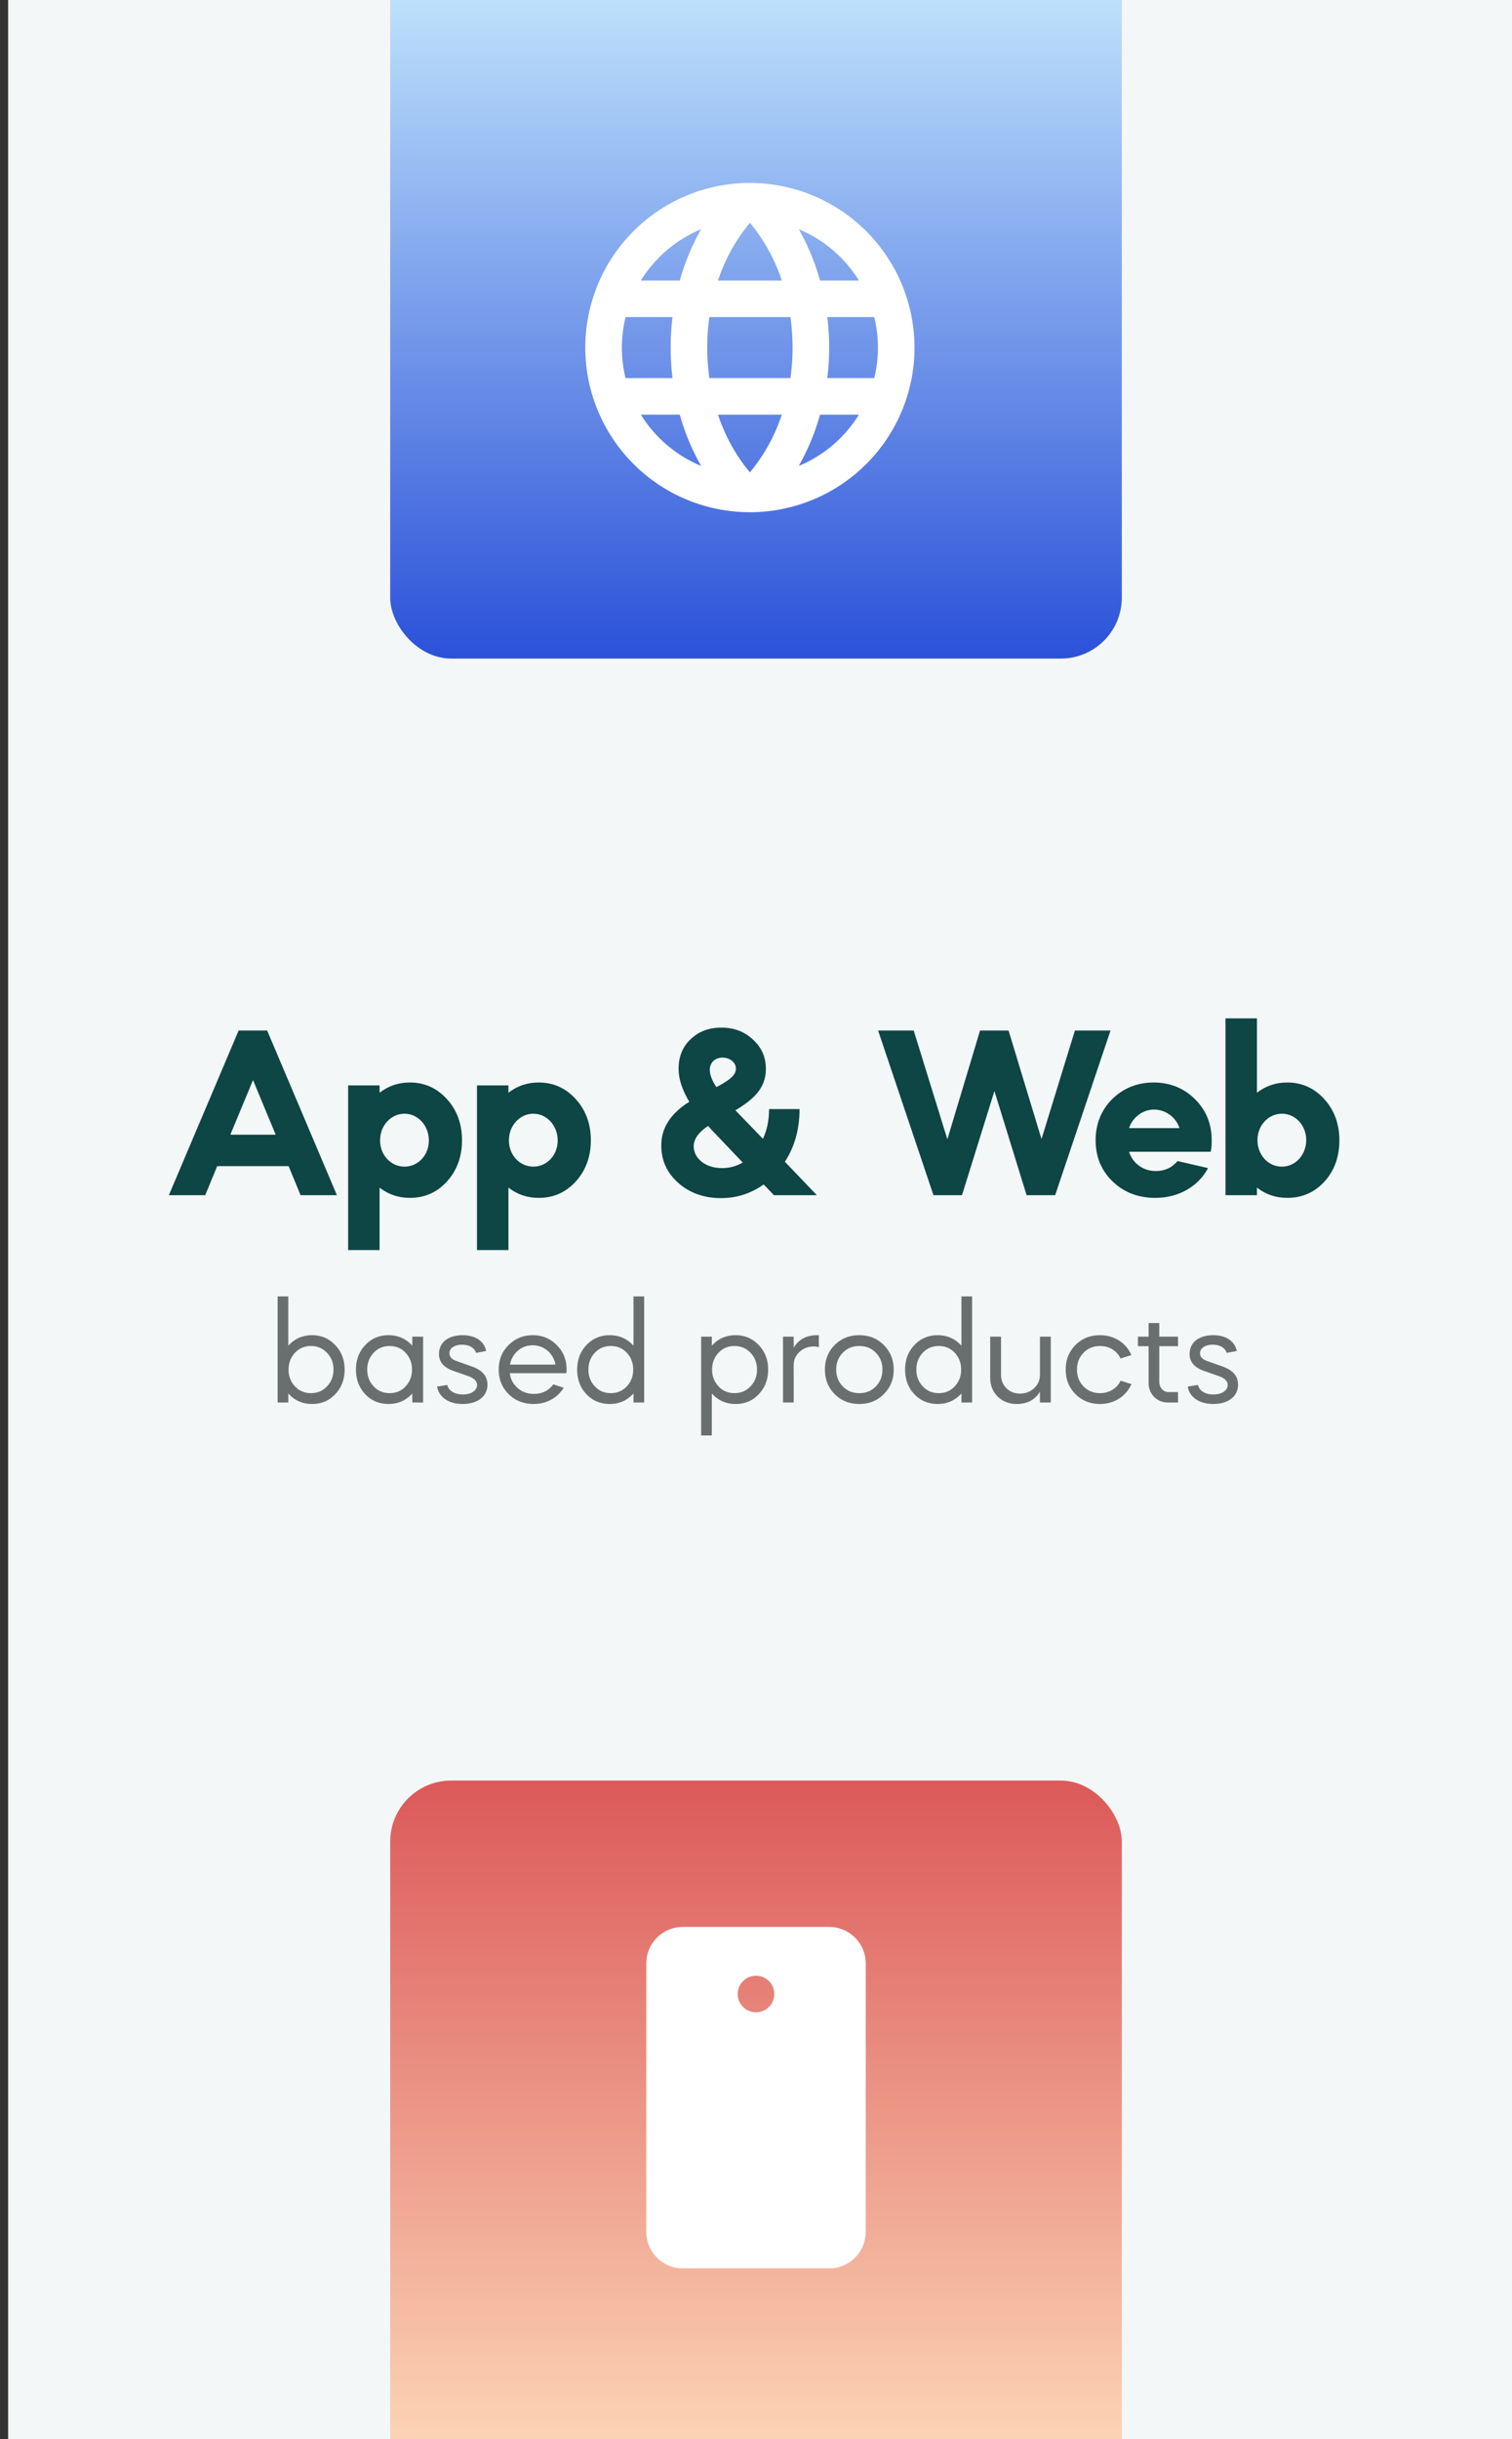 <svg xmlns="http://www.w3.org/2000/svg" width="124" height="200" fill="none"><rect width="100%" height="100%" fill="#333333" stroke="none"/><g clip-path="url(#a)"><path fill="#F4F7F7" d="M.667 0H124v200H.667z"/><path fill="#0E4545" d="M16.83 98h-2.98l5.72-13.5h2.34L27.63 98h-2.98l-.98-2.38h-5.86L16.83 98zm5.78-4.96-1.86-4.48-1.86 4.48h3.72zm8.521 9.46h-2.58V89h2.58v.6c.72-.56 1.54-.84 2.48-.84 1.22 0 2.22.46 3.04 1.36.82.9 1.24 2.04 1.24 3.38 0 1.34-.42 2.48-1.24 3.38-.82.9-1.82 1.34-3.04 1.34-.94 0-1.76-.28-2.48-.84v5.12zm2.04-11.18c-.54 0-1.02.22-1.42.64-.38.42-.58.94-.58 1.56 0 1.2.9 2.14 2 2.14 1.12 0 2-.94 2-2.14 0-1.22-.88-2.2-2-2.2zm8.526 11.18h-2.58V89h2.58v.6c.72-.56 1.54-.84 2.48-.84 1.22 0 2.22.46 3.04 1.36.82.9 1.24 2.04 1.24 3.38 0 1.34-.42 2.48-1.24 3.38-.82.9-1.82 1.34-3.04 1.34-.94 0-1.76-.28-2.48-.84v5.12zm2.04-11.18c-.54 0-1.02.22-1.42.64-.38.42-.58.94-.58 1.56 0 1.2.9 2.14 2 2.14 1.12 0 2-.94 2-2.14 0-1.22-.88-2.2-2-2.2zm15.394 6.92c-1.4 0-2.56-.42-3.5-1.24-.94-.84-1.4-1.86-1.4-3.08 0-1.42.76-2.62 2.3-3.58-.58-.96-.88-1.86-.88-2.7 0-.98.32-1.8.98-2.42.66-.64 1.5-.96 2.52-.96 1.04 0 1.9.32 2.6.98.7.64 1.06 1.44 1.06 2.4 0 1.52-.92 2.46-2.5 3.4l2.26 2.34c.34-.74.5-1.54.5-2.44h2.5c0 1.64-.4 3.08-1.2 4.32L66.99 98h-3.52l-.84-.88c-1.04.74-2.2 1.12-3.5 1.12zm1.78-2.92-2.4-2.52c-.1-.1-.26-.26-.44-.48-.78.52-1.18 1.08-1.18 1.66 0 1.02.98 1.8 2.32 1.8.62 0 1.2-.16 1.7-.46zm-2.16-6.18c1.06-.56 1.6-.96 1.6-1.52 0-.5-.48-.9-1.1-.9-.62 0-1.04.42-1.04 1 0 .4.18.88.54 1.42zM78.894 98h-2.34l-4.54-13.5h2.92l2.76 8.92 2.68-8.92h2.34l2.7 8.9 2.74-8.9h2.92L86.533 98h-2.34l-2.64-8.54-2.66 8.54zm20.399-3.56h-6.7c.3.94 1.14 1.58 2.2 1.58.74 0 1.32-.28 1.78-.82l2.5.58c-.8 1.5-2.4 2.44-4.32 2.44-1.4 0-2.56-.44-3.5-1.34-.94-.9-1.4-2.04-1.4-3.38 0-1.34.46-2.48 1.36-3.38.92-.9 2.06-1.36 3.4-1.36 1.34 0 2.48.46 3.38 1.36.92.9 1.38 2.04 1.38 3.38 0 .36-.02.68-.08.94zm-6.7-1.94h4.14c-.3-.9-1.14-1.52-2.1-1.52-.9 0-1.74.62-2.04 1.52zm7.911 5.5V83.5h2.58v6.1c.72-.56 1.54-.84 2.48-.84 1.22 0 2.22.46 3.04 1.36.82.9 1.24 2.04 1.24 3.38 0 1.34-.4 2.48-1.22 3.38-.82.9-1.84 1.34-3.06 1.34-.94 0-1.76-.28-2.48-.84V98h-2.58zm4.62-6.68c-1.1 0-2 .96-2 2.16 0 1.22.88 2.18 2 2.18s2-.96 2-2.18c0-1.2-.88-2.16-2-2.16z"/><path fill="#696F6F" d="M22.766 115v-8.7h.876v4.044c.516-.576 1.164-.864 1.956-.864.756 0 1.392.276 1.896.816.516.54.768 1.2.768 2.004s-.252 1.476-.768 2.016c-.504.54-1.14.804-1.896.804-.792 0-1.44-.288-1.956-.864V115h-.876zm4.044-4.08c-.348-.372-.792-.552-1.308-.552s-.96.18-1.308.552c-.348.372-.528.828-.528 1.38 0 .552.18 1.008.528 1.38.348.372.792.552 1.308.552s.96-.18 1.308-.552c.36-.372.54-.828.54-1.38 0-.552-.18-1.008-.54-1.38zm5.047-1.44c.792 0 1.44.288 1.956.864v-.744h.888v5.4h-.888v-.744c-.516.576-1.164.864-1.956.864-.756 0-1.392-.264-1.908-.804-.504-.54-.756-1.212-.756-2.016s.252-1.464.756-2.004a2.54 2.54 0 0 1 1.908-.816zm1.404 1.44c-.348-.372-.792-.552-1.308-.552s-.96.18-1.308.552c-.348.372-.528.828-.528 1.38 0 .552.18 1.008.528 1.38.348.372.792.552 1.308.552s.96-.18 1.308-.552c.348-.372.528-.828.528-1.38 0-.552-.18-1.008-.528-1.38zm6.606-.144-.828.156c-.108-.396-.54-.672-1.151-.672-.588 0-1.032.276-1.032.696 0 .288.191.504.575.636l1.309.468c.828.3 1.235.792 1.235 1.476 0 1.008-.864 1.584-2.028 1.584-1.164 0-1.956-.564-2.1-1.428l.84-.132c.096.468.589.78 1.273.78.672 0 1.163-.312 1.163-.78 0-.312-.24-.552-.707-.72l-1.272-.444c-.756-.276-1.14-.732-1.14-1.368 0-.996.803-1.548 1.944-1.548 1.056 0 1.776.516 1.92 1.296zm6.577 1.824h-4.632c.06.492.276.888.636 1.212.372.324.816.48 1.332.48.684 0 1.224-.264 1.596-.78l.852.276c-.492.816-1.392 1.332-2.448 1.332-.828 0-1.512-.264-2.064-.804-.54-.54-.816-1.212-.816-2.016s.264-1.464.804-2.004 1.2-.816 1.992-.816c.78 0 1.44.276 1.968.816.54.54.804 1.2.804 2.004 0 .132-.012.24-.024.3zm-4.62-.708h3.732c-.18-.924-.924-1.584-1.884-1.584-.924 0-1.668.66-1.848 1.584zm8.173-2.412c.792 0 1.44.288 1.956.864V106.3h.876v8.7h-.876v-.744c-.516.576-1.164.864-1.956.864-.756 0-1.392-.264-1.908-.804-.504-.54-.756-1.212-.756-2.016s.252-1.464.756-2.004a2.54 2.54 0 0 1 1.908-.816zm1.404 1.44c-.348-.372-.792-.552-1.308-.552s-.96.18-1.308.552c-.348.372-.528.828-.528 1.38 0 .552.18 1.008.528 1.38.348.372.792.552 1.308.552s.96-.18 1.308-.552c.348-.372.528-.828.528-1.38 0-.552-.18-1.008-.528-1.38zm6.975 6.78H57.5v-8.1h.876v.744c.516-.576 1.164-.864 1.956-.864.756 0 1.392.276 1.896.816.516.54.768 1.2.768 2.004s-.252 1.476-.768 2.016c-.504.54-1.14.804-1.896.804-.792 0-1.44-.288-1.956-.864v3.444zm3.168-6.78c-.348-.372-.792-.552-1.308-.552s-.96.18-1.308.552c-.348.372-.528.828-.528 1.38 0 .552.18 1.008.528 1.38.348.372.792.552 1.308.552s.96-.18 1.308-.552c.36-.372.54-.828.54-1.38 0-.552-.18-1.008-.54-1.38zm3.547 1.032V115h-.876v-5.4h.876v.912c.408-.684 1.044-1.032 1.908-1.032h.156v.984a1.37 1.37 0 0 0-.396-.06c-.468 0-.864.144-1.188.444-.324.3-.48.66-.48 1.104zm3.367 2.364c-.54-.54-.805-1.212-.805-2.016s.264-1.476.804-2.016 1.213-.804 2.017-.804c.803 0 1.463.264 2.004.804.54.54.816 1.212.816 2.016s-.276 1.476-.816 2.016c-.54.54-1.2.804-2.004.804-.805 0-1.477-.264-2.017-.804zm.66-3.396c-.36.372-.54.828-.54 1.38 0 .552.18 1.008.54 1.38.36.372.816.552 1.356.552.54 0 .995-.18 1.355-.552.36-.372.54-.828.54-1.38 0-.552-.18-1.008-.54-1.38-.36-.372-.816-.552-1.355-.552-.54 0-.996.18-1.356.552zm7.774-1.44c.792 0 1.44.288 1.956.864V106.3h.876v8.7h-.876v-.744c-.516.576-1.164.864-1.956.864-.756 0-1.392-.264-1.908-.804-.504-.54-.756-1.212-.756-2.016s.252-1.464.756-2.004a2.54 2.54 0 0 1 1.908-.816zm1.404 1.44c-.348-.372-.792-.552-1.308-.552s-.96.18-1.308.552c-.348.372-.528.828-.528 1.38 0 .552.18 1.008.528 1.38.348.372.792.552 1.308.552s.96-.18 1.308-.552c.348-.372.528-.828.528-1.38 0-.552-.18-1.008-.528-1.38zm2.91 2.052V109.6h.889v3.132c0 .876.66 1.536 1.536 1.536.468 0 .864-.144 1.176-.444.324-.3.48-.66.48-1.104v-3.12h.888v5.4h-.888v-.888c-.408.672-1.044 1.008-1.908 1.008-.624 0-1.14-.204-1.56-.612-.408-.408-.612-.924-.612-1.536zm11.582-1.86-.888.276c-.3-.624-.924-1.02-1.68-1.02-.54 0-.996.18-1.356.552-.36.372-.54.828-.54 1.38 0 .552.18 1.008.54 1.38.36.372.816.552 1.356.552.756 0 1.38-.396 1.68-1.02l.888.276c-.432.996-1.404 1.632-2.568 1.632-.804 0-1.476-.264-2.016-.804s-.804-1.212-.804-2.016.264-1.476.804-2.016 1.212-.804 2.016-.804c1.164 0 2.136.636 2.568 1.632zm.534-.732v-.78h.876v-1.116h.876v1.116h1.536v.78h-1.536v2.916c0 .492.336.852.78.852h.756V115h-.816c-.456 0-.84-.156-1.14-.456a1.595 1.595 0 0 1-.456-1.14v-3.024h-.876zm8.104.396-.828.156c-.108-.396-.54-.672-1.152-.672-.588 0-1.032.276-1.032.696 0 .288.192.504.576.636l1.308.468c.828.3 1.236.792 1.236 1.476 0 1.008-.864 1.584-2.028 1.584-1.164 0-1.956-.564-2.1-1.428l.84-.132c.096.468.588.78 1.272.78.672 0 1.164-.312 1.164-.78 0-.312-.24-.552-.708-.72l-1.272-.444c-.756-.276-1.14-.732-1.14-1.368 0-.996.804-1.548 1.944-1.548 1.056 0 1.776.516 1.92 1.296z"/><rect width="60" height="60" x="32" y="-6" fill="url(#b)" rx="5"/><path fill="#fff" d="M61.5 15A13.5 13.5 0 1 0 75 28.5 13.516 13.516 0 0 0 61.5 15zm-2.616 19h5.232a14.47 14.47 0 0 1-2.616 4.731A14.467 14.467 0 0 1 58.884 34zm-.708-3a17.819 17.819 0 0 1 0-5h6.648a17.819 17.819 0 0 1 0 5h-6.648zM51 28.5c0-.843.102-1.682.304-2.5h3.849a20.571 20.571 0 0 0 0 5h-3.85A10.438 10.438 0 0 1 51 28.5zM64.116 23h-5.232a14.466 14.466 0 0 1 2.616-4.731A14.468 14.468 0 0 1 64.116 23zm3.731 3h3.85a10.44 10.44 0 0 1 0 5h-3.85c.204-1.66.204-3.34 0-5zm2.593-3h-3.19a18.577 18.577 0 0 0-1.744-4.204c2.045.85 3.77 2.32 4.934 4.204zM57.5 18.796A18.576 18.576 0 0 0 55.75 23h-3.19a10.563 10.563 0 0 1 4.94-4.204zM52.56 34h3.19a18.56 18.56 0 0 0 1.75 4.204A10.563 10.563 0 0 1 52.56 34zm12.946 4.204A18.577 18.577 0 0 0 67.25 34h3.19a10.563 10.563 0 0 1-4.934 4.204z"/><rect width="60" height="60" x="32" y="146" fill="url(#c)" rx="5"/><path fill="#fff" d="M68 158H56a2.999 2.999 0 0 0-3 3v22a2.998 2.998 0 0 0 3 3h12a2.999 2.999 0 0 0 3-3v-22a2.998 2.998 0 0 0-3-3zm-6 7a1.499 1.499 0 1 1 0-2.998A1.499 1.499 0 0 1 62 165z"/></g><defs><linearGradient id="b" x1="62" x2="62" y1="-6" y2="54" gradientUnits="userSpaceOnUse"><stop stop-color="#CDF0FF"/><stop offset="1" stop-color="#2B51D9"/></linearGradient><linearGradient id="c" x1="62" x2="62" y1="146" y2="206" gradientUnits="userSpaceOnUse"><stop stop-color="#DC5959"/><stop offset="1" stop-color="#FFE1BE"/></linearGradient><clipPath id="a"><path fill="#fff" d="M.667 0H124v200H.667z"/></clipPath></defs></svg>